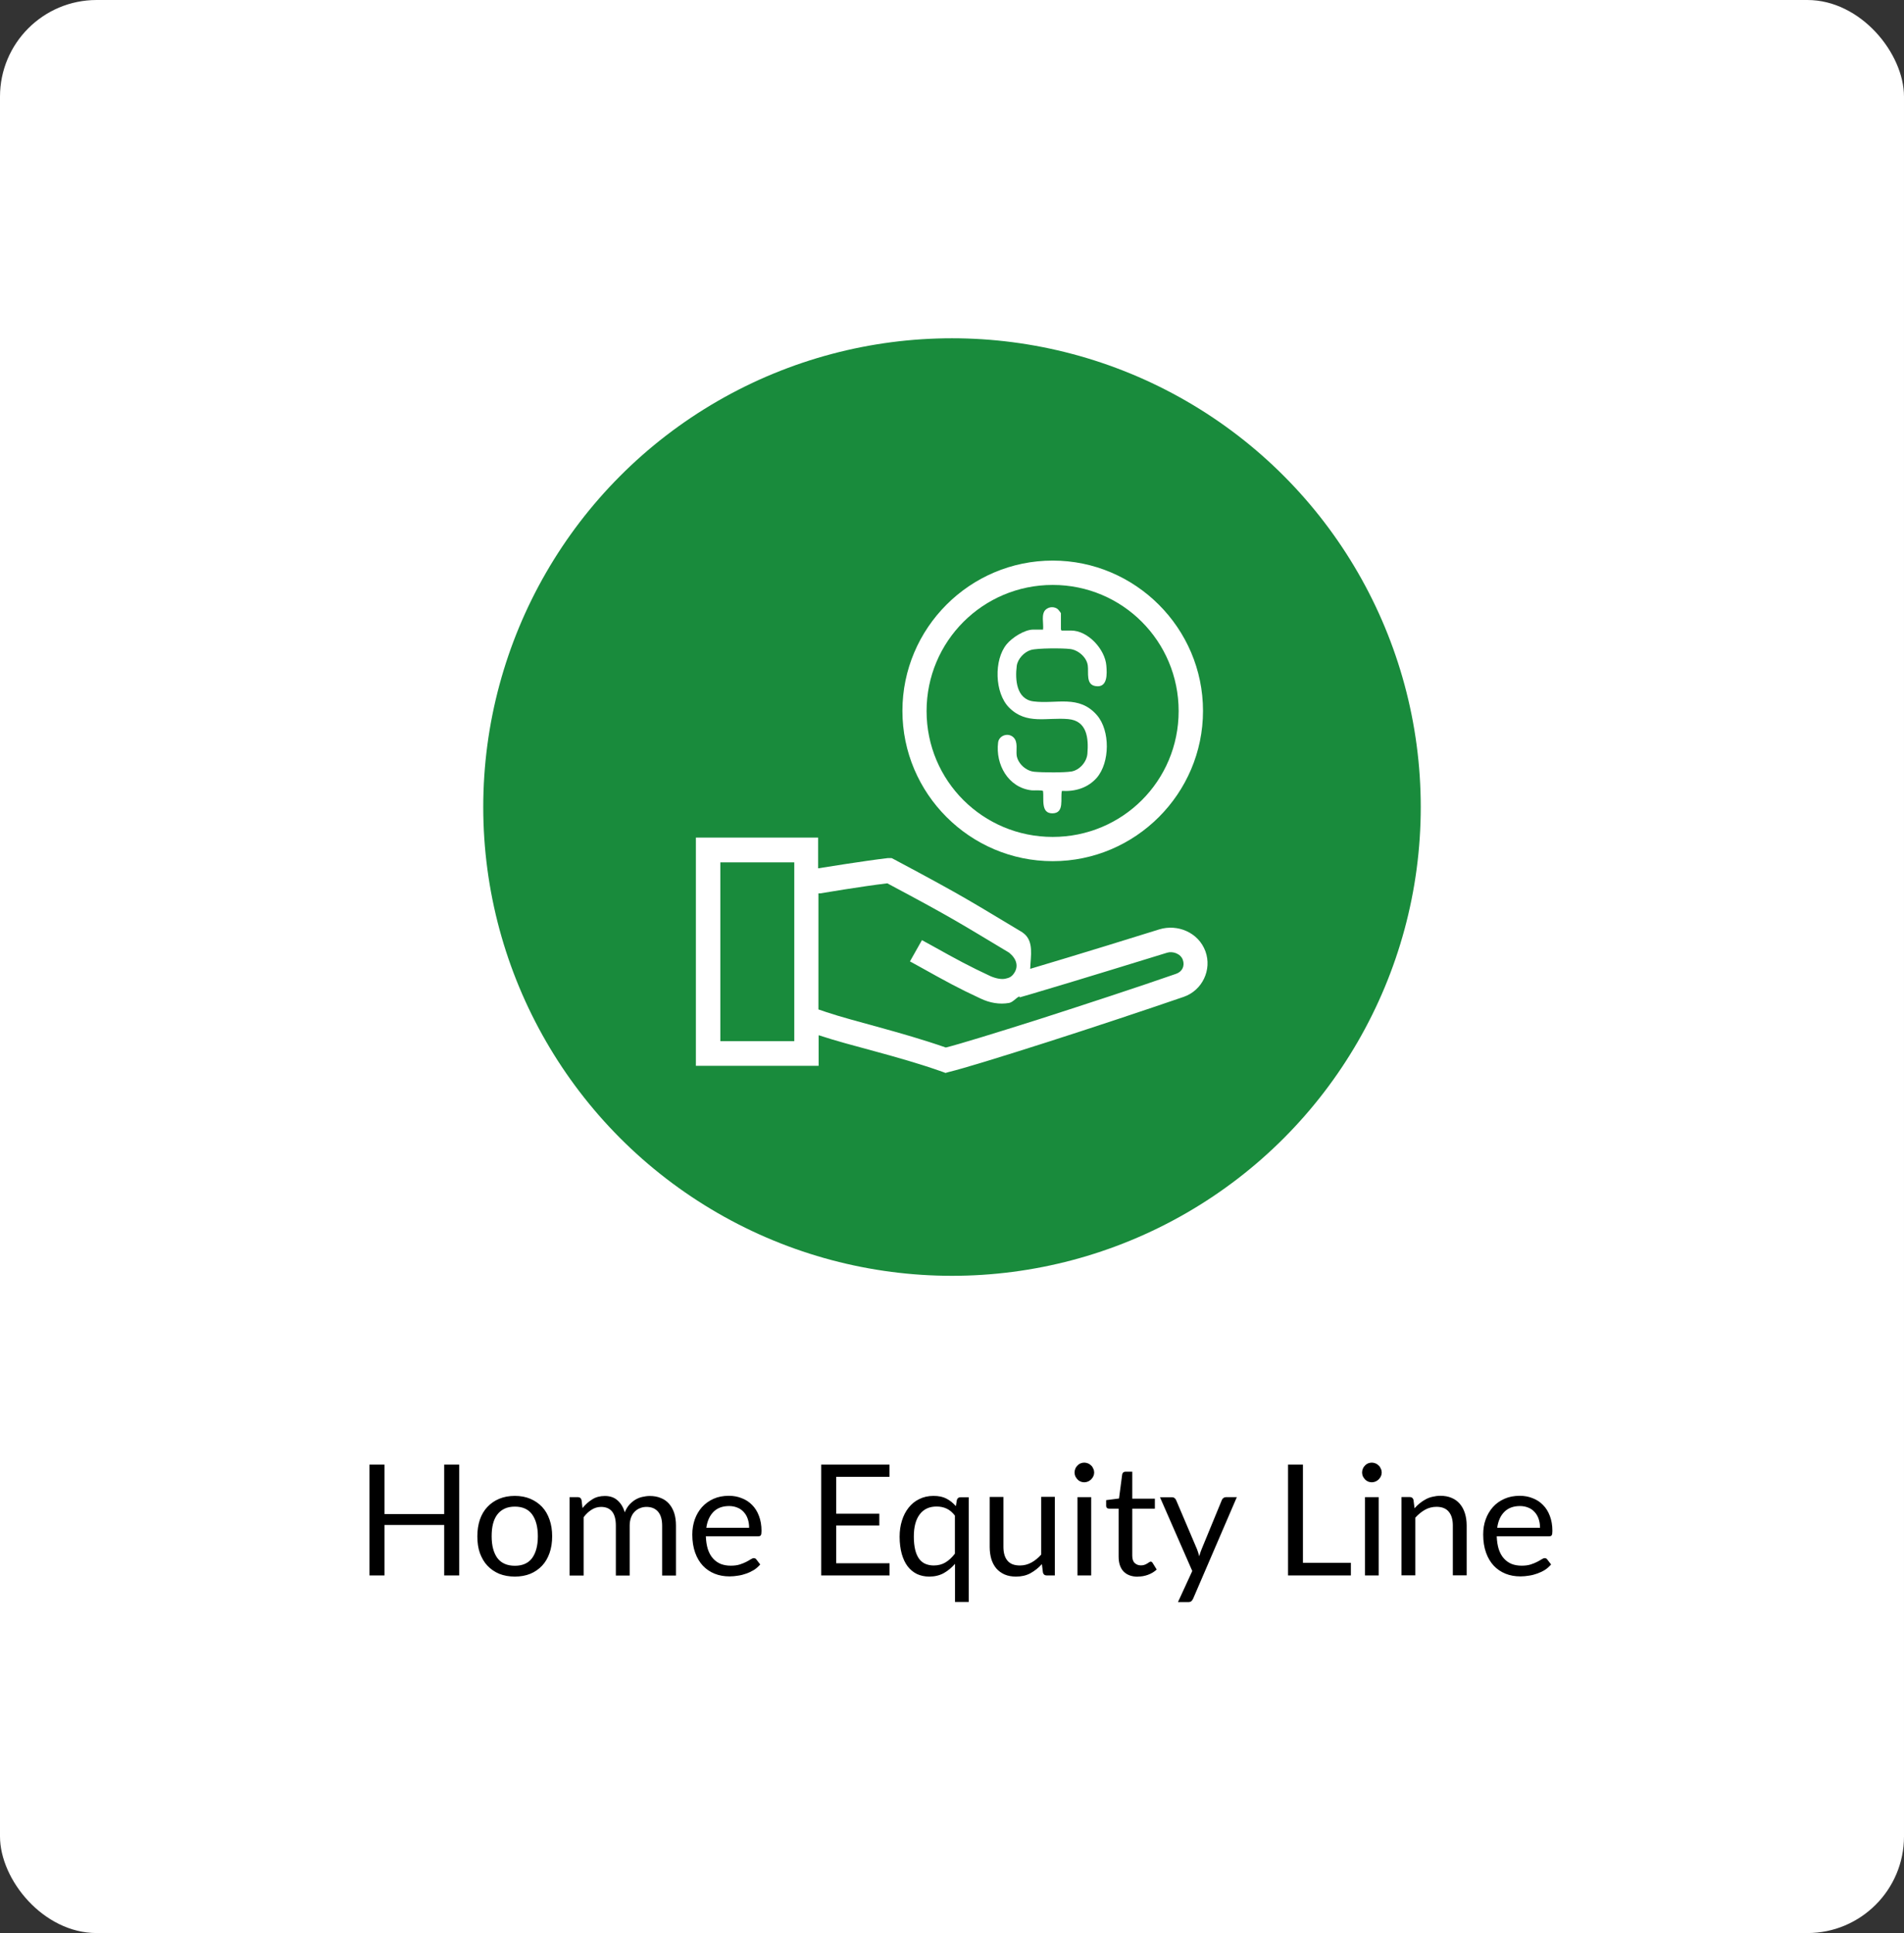 <svg xmlns="http://www.w3.org/2000/svg" xmlns:xlink="http://www.w3.org/1999/xlink" id="Layer_1" data-name="Layer 1" viewBox="0 0 197 200"><rect x="0" y="0" width="197" height="200" fill="#333333" stroke="none"/><defs><style>      .cls-1 {        fill: none;      }      .cls-2 {        fill: #fff;      }      .cls-3 {        fill: #198b3c;      }      .cls-4 {        clip-path: url(#clippath);      }    </style><clipPath id="clippath"><rect class="cls-1" x="72" y="58" width="53" height="53"></rect></clipPath></defs><rect class="cls-2" width="197" height="200" rx="10" ry="10"></rect><path d="M47.51,151.54v11.46h-1.55v-5.22h-6.18v5.22h-1.55v-11.46h1.55v5.11h6.18v-5.11h1.55ZM53.27,154.77c.59,0,1.13.1,1.6.3.47.2.88.48,1.22.84.34.36.59.8.77,1.32.18.51.27,1.09.27,1.72s-.09,1.22-.27,1.73c-.18.51-.43.95-.77,1.31-.34.36-.74.64-1.22.84-.47.19-1.01.29-1.6.29s-1.14-.1-1.62-.29c-.47-.2-.88-.48-1.22-.84-.34-.36-.59-.8-.78-1.31-.18-.51-.26-1.09-.26-1.73s.09-1.21.26-1.72c.18-.52.44-.96.78-1.32.34-.36.74-.64,1.22-.84.48-.2,1.02-.3,1.62-.3ZM53.27,162c.8,0,1.4-.27,1.79-.8.39-.54.59-1.29.59-2.25s-.2-1.72-.59-2.26c-.39-.54-.99-.81-1.79-.81-.41,0-.76.07-1.06.21-.3.14-.55.34-.75.6-.2.26-.35.58-.45.97-.1.38-.14.81-.14,1.29,0,.96.2,1.71.59,2.25.4.53,1.01.8,1.82.8ZM58.93,163v-8.1h.86c.2,0,.33.1.38.3l.1.83c.3-.37.63-.67,1.01-.9.37-.24.81-.35,1.3-.35.54,0,.98.15,1.32.46.34.3.59.71.74,1.23.12-.29.27-.55.45-.76.19-.21.39-.39.62-.53.23-.14.47-.24.73-.3.26-.06.53-.1.79-.1.43,0,.81.07,1.14.21.34.13.62.33.85.59.23.26.41.58.54.97.12.38.18.81.18,1.3v5.16h-1.43v-5.16c0-.63-.14-1.11-.42-1.44-.28-.33-.68-.5-1.2-.5-.23,0-.46.04-.67.13-.21.08-.39.2-.55.36-.16.16-.29.36-.38.61-.09.24-.14.52-.14.84v5.16h-1.43v-5.16c0-.65-.13-1.14-.39-1.46-.26-.32-.64-.48-1.14-.48-.35,0-.68.1-.98.29-.3.19-.57.44-.82.77v6.04h-1.43ZM77.51,158.06c0-.33-.05-.63-.14-.9-.09-.28-.23-.51-.41-.71-.18-.2-.39-.36-.65-.46-.26-.11-.55-.17-.87-.17-.68,0-1.22.2-1.62.6-.39.4-.64.94-.74,1.65h4.43ZM78.66,161.86c-.18.21-.39.4-.63.56-.25.15-.51.28-.79.38-.28.1-.57.18-.86.22-.3.05-.59.08-.89.08-.56,0-1.08-.09-1.55-.28-.47-.19-.88-.47-1.22-.83-.34-.37-.61-.82-.8-1.36-.19-.54-.29-1.16-.29-1.86,0-.57.09-1.09.26-1.58.18-.49.43-.91.75-1.27.33-.36.72-.64,1.19-.85.47-.21,1-.31,1.58-.31.49,0,.93.08,1.34.25.42.16.77.39,1.07.7.3.3.54.68.71,1.14.17.45.26.96.26,1.54,0,.22-.02.37-.07.45-.05.07-.14.11-.27.11h-5.42c.02.51.09.96.21,1.34.13.38.3.7.53.95.22.25.49.44.8.57.31.12.66.18,1.04.18.36,0,.66-.04.92-.12.26-.08.49-.18.67-.27.19-.1.34-.18.46-.26.13-.08.24-.13.33-.13.12,0,.21.05.27.14l.4.52ZM92.04,161.74v1.26h-7.07v-11.46h7.06v1.26h-5.51v3.81h4.46v1.22h-4.46v3.91h5.52ZM98.81,156.82c-.26-.34-.54-.58-.86-.73-.31-.15-.66-.22-1.05-.22-.75,0-1.33.27-1.74.81-.41.54-.61,1.31-.61,2.3,0,.53.05.98.14,1.36.09.37.22.68.4.93.18.24.39.42.65.53.26.11.55.17.87.17.47,0,.88-.11,1.22-.32.35-.21.67-.51.97-.9v-3.92ZM100.23,154.9v10.85h-1.42v-3.95c-.34.39-.72.71-1.16.96-.44.24-.94.36-1.5.36-.46,0-.89-.09-1.26-.26-.38-.18-.7-.45-.97-.79-.27-.35-.47-.78-.62-1.3-.14-.52-.22-1.11-.22-1.78,0-.6.08-1.15.24-1.66.16-.52.39-.96.69-1.34.3-.38.66-.68,1.1-.89.44-.22.93-.33,1.47-.33s.98.09,1.34.28c.37.19.69.45.98.78l.1-.62c.05-.2.18-.3.38-.3h.85ZM109.14,154.9v8.1h-.85c-.2,0-.33-.1-.38-.3l-.11-.87c-.35.39-.75.7-1.18.94-.44.24-.94.35-1.5.35-.44,0-.83-.07-1.18-.22-.34-.15-.62-.36-.85-.62-.23-.27-.4-.59-.52-.97-.11-.38-.17-.8-.17-1.26v-5.17h1.42v5.17c0,.61.14,1.09.42,1.42.28.34.71.5,1.29.5.42,0,.81-.1,1.18-.3.37-.2.71-.48,1.02-.83v-5.97h1.42ZM112.9,154.9v8.1h-1.42v-8.1h1.42ZM113.21,152.35c0,.14-.03.27-.09.39-.05.12-.13.22-.22.32-.09.09-.2.16-.33.22-.12.05-.25.08-.39.08s-.27-.03-.39-.08c-.12-.05-.22-.12-.31-.22-.09-.1-.16-.2-.22-.32-.05-.12-.08-.25-.08-.39s.03-.27.08-.39c.05-.13.13-.24.22-.33.09-.1.19-.17.31-.22.12-.05.25-.08.39-.08s.27.03.39.08c.13.05.24.13.33.22.1.09.17.2.22.33.06.12.09.25.09.39ZM117.73,163.13c-.64,0-1.13-.18-1.48-.54-.34-.36-.51-.87-.51-1.54v-4.96h-.98c-.08,0-.16-.02-.22-.07-.06-.05-.09-.13-.09-.24v-.57l1.33-.17.33-2.5c.02-.08.05-.14.1-.19.06-.05.13-.08.22-.08h.72v2.79h2.34v1.03h-2.34v4.86c0,.34.08.6.25.76.17.16.38.25.64.25.15,0,.28-.02.38-.06.11-.04.21-.09.29-.14.08-.05.15-.09.2-.13.06-.04.11-.06.15-.06.07,0,.14.04.2.14l.42.68c-.25.23-.54.41-.89.54-.35.13-.7.19-1.07.19ZM127.97,154.9l-4.52,10.5c-.05.11-.11.19-.18.26-.07.06-.18.1-.33.1h-1.06l1.48-3.22-3.34-7.63h1.23c.12,0,.22.03.29.1.07.06.12.12.15.2l2.17,5.1c.08.22.16.46.22.7.07-.25.15-.49.24-.71l2.1-5.1c.03-.09.08-.15.16-.21.08-.06.17-.09.26-.09h1.13ZM139.77,161.7v1.3h-6.5v-11.46h1.54v10.16h4.96ZM142.65,154.9v8.1h-1.42v-8.1h1.42ZM142.96,152.35c0,.14-.03.27-.09.39-.05.12-.13.22-.22.32-.09.09-.2.16-.33.22-.12.05-.25.08-.39.08s-.27-.03-.39-.08c-.12-.05-.22-.12-.31-.22-.09-.1-.16-.2-.22-.32-.05-.12-.08-.25-.08-.39s.03-.27.08-.39c.05-.13.13-.24.22-.33.09-.1.19-.17.31-.22.12-.05.25-.08.39-.08s.27.03.39.08c.13.05.24.13.33.22.1.09.17.2.22.33.06.12.09.25.09.39ZM146.34,156.07c.18-.2.36-.38.56-.54.2-.16.41-.3.62-.41.22-.12.46-.21.7-.26.25-.06.52-.1.81-.1.44,0,.83.07,1.17.22.34.14.62.35.85.62.23.27.4.59.52.97.12.38.18.8.18,1.26v5.16h-1.43v-5.16c0-.61-.14-1.09-.42-1.42-.28-.34-.7-.51-1.27-.51-.42,0-.82.1-1.18.3-.36.2-.7.48-1.01.82v5.97h-1.43v-8.1h.86c.2,0,.33.1.38.3l.11.88ZM159.34,158.06c0-.33-.05-.63-.14-.9-.09-.28-.23-.51-.41-.71-.18-.2-.39-.36-.65-.46-.26-.11-.55-.17-.87-.17-.68,0-1.22.2-1.62.6s-.64.94-.74,1.65h4.43ZM160.49,161.86c-.18.21-.39.4-.63.56-.24.15-.51.28-.79.38-.28.1-.57.18-.86.22-.3.05-.6.08-.89.08-.56,0-1.08-.09-1.55-.28-.47-.19-.88-.47-1.22-.83-.34-.37-.61-.82-.8-1.36s-.29-1.16-.29-1.86c0-.57.08-1.09.26-1.58.18-.49.43-.91.75-1.27.32-.36.72-.64,1.19-.85.47-.21,1-.31,1.58-.31.49,0,.93.08,1.34.25.42.16.77.39,1.07.7.3.3.54.68.71,1.14.17.45.26.96.26,1.54,0,.22-.02.37-.07.45-.05.07-.14.11-.27.11h-5.42c.02.51.09.96.21,1.34.13.38.3.7.53.95.22.25.49.44.8.57.31.12.66.18,1.04.18.36,0,.66-.04.92-.12.26-.08.49-.18.67-.27.19-.1.34-.18.46-.26.13-.08.24-.13.33-.13.12,0,.21.05.27.14l.4.52Z"></path><circle class="cls-3" cx="98.5" cy="83.5" r="48.5"></circle><g class="cls-4"><g><path class="cls-2" d="M72,86.7v23.57h12.7v-3.15h.05c3.31,1.11,8.03,2.1,12.73,3.76l.35.13.35-.1c1.46-.35,5.43-1.57,10.15-3.08s10.12-3.31,14.14-4.69c1.92-.66,2.95-2.8,2.25-4.72-.73-1.97-2.9-2.83-4.75-2.27-1.51.48-8.69,2.7-13.38,4.09.05-1.34.4-2.83-.68-3.68l-.08-.05-.05-.05c-5.28-3.15-5.73-3.53-13.18-7.5l-.35-.18h-.38c-2.55.3-6.89,1.01-7.22,1.06v-3.18h-12.65v.05ZM74.53,89.22h7.65v18.5h-7.65v-18.5ZM91.8,91.39c6.82,3.63,7.58,4.16,12.6,7.17.78.63,1.01,1.41.53,2.12-.25.38-.51.5-.91.58-.38.08-.91,0-1.51-.25-2.27-1.06-3.48-1.72-6.01-3.13l-1.11-.61-1.24,2.2,1.11.61c2.53,1.41,3.86,2.15,6.19,3.23.96.46,1.97.63,2.95.46.4-.08.68-.48,1.06-.68l.05.1,1.21-.35c4.72-1.39,12.47-3.79,14.04-4.27.58-.18,1.39.1,1.62.73.23.63-.05,1.24-.71,1.46-3.99,1.39-9.37,3.15-14.09,4.67-4.6,1.46-8.48,2.65-9.72,2.95-4.72-1.64-9.42-2.68-12.35-3.66l-.83-.28v-12.01h.2s4.32-.73,6.87-1.03h.05Z"></path><path class="cls-2" d="M108.92,58c-8.58,0-15.55,6.99-15.55,15.55s6.99,15.55,15.55,15.55,15.55-6.99,15.55-15.55-7-15.55-15.55-15.55ZM108.92,60.52c7.22,0,13.03,5.83,13.03,13.05s-5.81,13.02-13.03,13.02-13.05-5.8-13.05-13.02,5.83-13.05,13.05-13.05Z"></path><path class="cls-2" d="M109.82,65.24h1.01c1.74,0,3.51,1.94,3.64,3.63.07.83.15,2.3-1.09,2.12-1.06-.13-.73-1.41-.83-2.12-.1-.86-.99-1.62-1.82-1.72-.71-.1-3.43-.1-4.07.1-.68.2-1.36.91-1.46,1.64-.18,1.41-.05,3.46,1.74,3.68,2.37.3,4.7-.73,6.57,1.44,1.36,1.59,1.34,4.87-.03,6.46-.93,1.06-2.25,1.44-3.61,1.36-.18.76.3,2.3-.96,2.32-1.26.03-.88-1.51-.99-2.3-.08-.13-.96-.05-1.19-.08-2.42-.28-3.74-2.68-3.46-4.95.1-.76,1.09-1.06,1.62-.5.45.48.23,1.26.3,1.84.13.86.99,1.62,1.84,1.69.86.08,3.06.1,3.84-.03.83-.15,1.57-.98,1.64-1.84.13-1.59-.03-3.41-1.99-3.58-2.22-.2-4.32.61-6.11-1.19-1.51-1.51-1.59-4.95-.25-6.56.56-.68,1.84-1.51,2.75-1.51h1.01c.08-.61-.23-1.62.28-2.07.35-.33.96-.33,1.29,0,.05.05.28.35.28.38v1.67l.05.1Z"></path></g></g></svg>